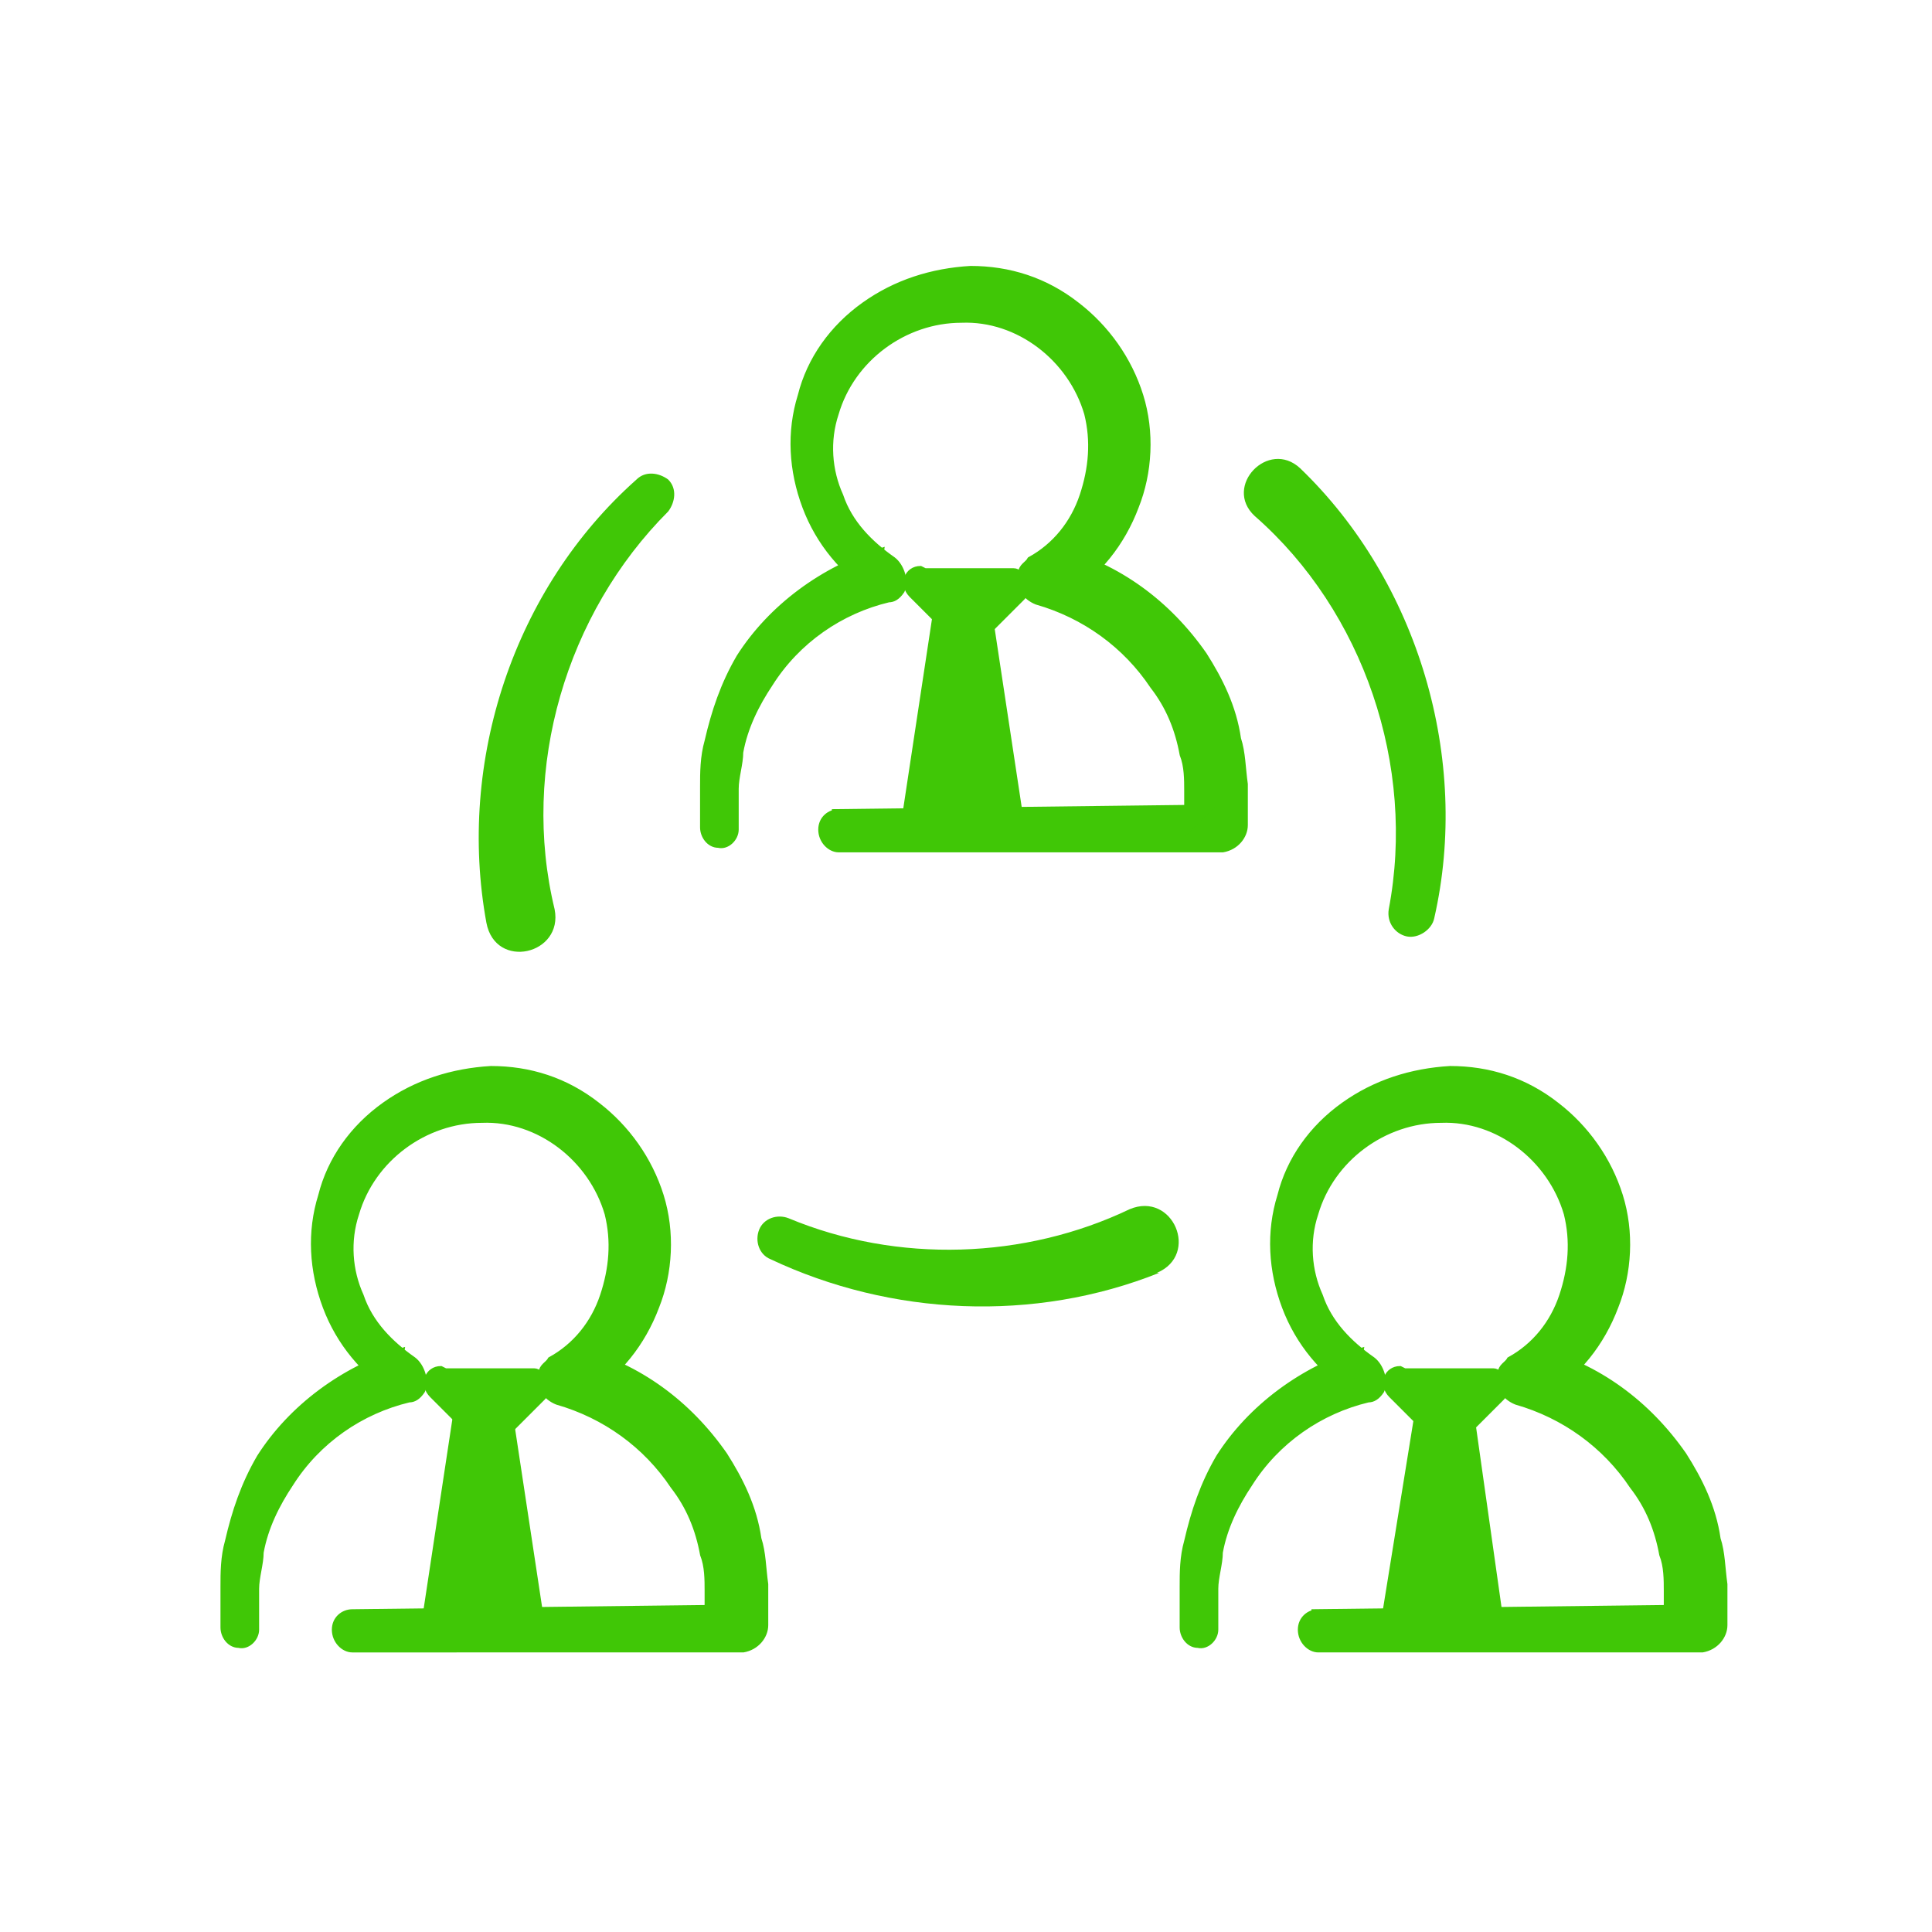 <?xml version="1.0" encoding="UTF-8"?>
<svg xmlns="http://www.w3.org/2000/svg" version="1.1" viewBox="0 0 85 85">
  <defs>
    <style>
      .cls-1 {
        stroke: #40c706;
        stroke-miterlimit: 10;
        stroke-width: .2px;
      }

      .cls-1, .cls-2 {
        fill: #40c706;
      }
    </style>
  </defs>
  <!-- Generator: Adobe Illustrator 28.7.1, SVG Export Plug-In . SVG Version: 1.2.0 Build 142)  -->
  <g>
    <g id="Layer_1">
      <g>
        <path class="cls-1" d="M15.5,70.9l16.7-.2-1.1,1.1v-1.8c0-.5,0-1.1-.2-1.6-.2-1.1-.6-2.1-1.3-3-1.2-1.8-3-3.1-5.1-3.7-.5-.2-.9-.7-.7-1.3,0-.3.3-.4.4-.6,1.1-.6,1.9-1.6,2.3-2.8s.5-2.4.2-3.6c-.7-2.4-3-4.2-5.5-4.1-2.5,0-4.8,1.7-5.5,4.1-.4,1.2-.3,2.5.2,3.6.4,1.2,1.3,2.1,2.3,2.8h0c.4.3.6,1,.4,1.4-.2.3-.4.4-.6.4-2.1.5-4,1.8-5.2,3.7-.6.9-1.1,1.9-1.3,3,0,.5-.2,1.1-.2,1.6v1.8h0c0,.4-.4.8-.8.7-.4,0-.7-.4-.7-.8s0-1.2,0-1.8,0-1.3.2-2c.3-1.3.7-2.5,1.4-3.7,1.4-2.2,3.7-3.9,6.3-4.7l-.3,1.9c-1.4-.9-2.5-2.2-3.1-3.8s-.7-3.3-.2-4.9c.4-1.6,1.4-3,2.8-4s3-1.5,4.7-1.6c1.7,0,3.3.5,4.7,1.6,1.3,1,2.3,2.4,2.8,4s.4,3.4-.2,4.9c-.6,1.6-1.7,3-3.1,3.8l-.3-1.9c2.6.7,4.8,2.3,6.4,4.6.7,1.1,1.3,2.3,1.5,3.7.2.6.2,1.3.3,2v1.8h0c0,.5-.4,1-1,1.1H15.5c-.4,0-.8-.4-.8-.9s.4-.8.8-.8Z"/>
        <g>
          <path class="cls-1" d="M19.4,60.2c-.6,0-.9.7-.4,1.2l1.3,1.3,1.2,1.2,2.4-2.4c.4-.4,0-1.2-.4-1.2h-3.9Z"/>
          <polygon class="cls-1" points="18.6 71.7 20.1 61.8 22.4 61.8 23.9 71.7 18.6 71.7"/>
        </g>
      </g>
      <g>
        <path class="cls-1" d="M57.7,70.9l16.7-.2-1.1,1.1v-1.8c0-.5,0-1.1-.2-1.6-.2-1.1-.6-2.1-1.3-3-1.2-1.8-3-3.1-5.1-3.7-.5-.2-.9-.7-.7-1.3,0-.3.3-.4.4-.6,1.1-.6,1.9-1.6,2.3-2.8s.5-2.4.2-3.6c-.7-2.4-3-4.2-5.5-4.1-2.5,0-4.8,1.7-5.5,4.1-.4,1.2-.3,2.5.2,3.6.4,1.2,1.3,2.1,2.3,2.8h0c.4.3.6,1,.4,1.4-.2.3-.4.4-.6.4-2.1.5-4,1.8-5.2,3.7-.6.9-1.1,1.9-1.3,3,0,.5-.2,1.1-.2,1.6v1.8h0c0,.4-.4.8-.8.7-.4,0-.7-.4-.7-.8s0-1.2,0-1.8,0-1.3.2-2c.3-1.3.7-2.5,1.4-3.7,1.4-2.2,3.7-3.9,6.3-4.7l-.3,1.9c-1.4-.9-2.5-2.2-3.1-3.8s-.7-3.3-.2-4.9c.4-1.6,1.4-3,2.8-4s3-1.5,4.7-1.6c1.7,0,3.3.5,4.7,1.6,1.3,1,2.3,2.4,2.8,4s.4,3.4-.2,4.9c-.6,1.6-1.7,3-3.1,3.8l-.3-1.9c2.6.7,4.8,2.3,6.4,4.6.7,1.1,1.3,2.3,1.5,3.7.2.6.2,1.3.3,2v1.8h0c0,.5-.4,1-1,1.1h-16.9c-.4,0-.8-.4-.8-.9s.4-.8.8-.8Z"/>
        <g>
          <path class="cls-1" d="M61.6,60.2c-.6,0-.9.7-.4,1.2l1.3,1.3,1.2,1.2,2.4-2.4c.4-.4,0-1.2-.4-1.2h-3.9Z"/>
          <polygon class="cls-1" points="60.8 71.7 62.4 61.8 64.7 61.8 66.1 71.7 60.8 71.7"/>
        </g>
      </g>
      <g>
        <path class="cls-1" d="M36.6,35.7l16.7-.2-1.1,1.1v-1.8c0-.5,0-1.1-.2-1.6-.2-1.1-.6-2.1-1.3-3-1.2-1.8-3-3.1-5.1-3.7-.5-.2-.9-.7-.7-1.3,0-.3.3-.4.4-.6,1.1-.6,1.9-1.6,2.3-2.8s.5-2.4.2-3.6c-.7-2.4-3-4.2-5.5-4.1-2.5,0-4.8,1.7-5.5,4.1-.4,1.2-.3,2.5.2,3.6.4,1.2,1.3,2.1,2.3,2.8h0c.4.3.6,1,.4,1.4-.2.3-.4.4-.6.4-2.1.5-4,1.8-5.2,3.7-.6.9-1.1,1.9-1.3,3,0,.5-.2,1.1-.2,1.6v1.8h0c0,.4-.4.8-.8.7-.4,0-.7-.4-.7-.8s0-1.2,0-1.8,0-1.3.2-2c.3-1.3.7-2.5,1.4-3.7,1.4-2.2,3.7-3.9,6.3-4.7l-.3,1.9c-1.4-.9-2.5-2.2-3.1-3.8s-.7-3.3-.2-4.9c.4-1.6,1.4-3,2.8-4s3-1.5,4.7-1.6c1.7,0,3.3.5,4.7,1.6,1.3,1,2.3,2.4,2.8,4s.4,3.4-.2,4.9c-.6,1.6-1.7,3-3.1,3.8l-.3-1.9c2.6.7,4.8,2.3,6.4,4.6.7,1.1,1.3,2.3,1.5,3.7.2.6.2,1.3.3,2v1.8h0c0,.5-.4,1-1,1.1h-16.9c-.4,0-.8-.4-.8-.9s.4-.8.8-.8Z"/>
        <g>
          <path class="cls-1" d="M40.5,25c-.6,0-.9.7-.4,1.2l1.3,1.3,1.2,1.2,2.4-2.4c.4-.4,0-1.2-.4-1.2h-3.9Z"/>
          <polygon class="cls-1" points="39.7 36.5 41.2 26.6 43.5 26.6 45 36.5 39.7 36.5"/>
        </g>
      </g>
      <g>
        <path class="cls-2" d="M21.4,40.6c-1.3-7.1,1.2-14.7,6.6-19.5.4-.4,1-.3,1.4,0,.4.4.3,1,0,1.4-4.5,4.5-6.5,11.3-5,17.5.4,2-2.6,2.7-3,.6h0Z"/>
        <path class="cls-2" d="M51,56c-5.5,2.2-11.8,1.9-17.1-.6-.5-.2-.7-.8-.5-1.3.2-.5.8-.7,1.3-.5,4.8,2,10.4,1.8,15-.4,1.9-.8,3.1,2,1.2,2.8h0Z"/>
        <path class="cls-2" d="M57.2,20.6c5.2,5,7.5,12.8,5.9,19.8-.1.5-.7.9-1.2.8-.5-.1-.9-.6-.8-1.2,1.2-6.3-1.1-13.1-5.9-17.3-1.4-1.3.6-3.4,2-2.1h0Z"/>
      </g>
    </g>
  </g>
</svg>